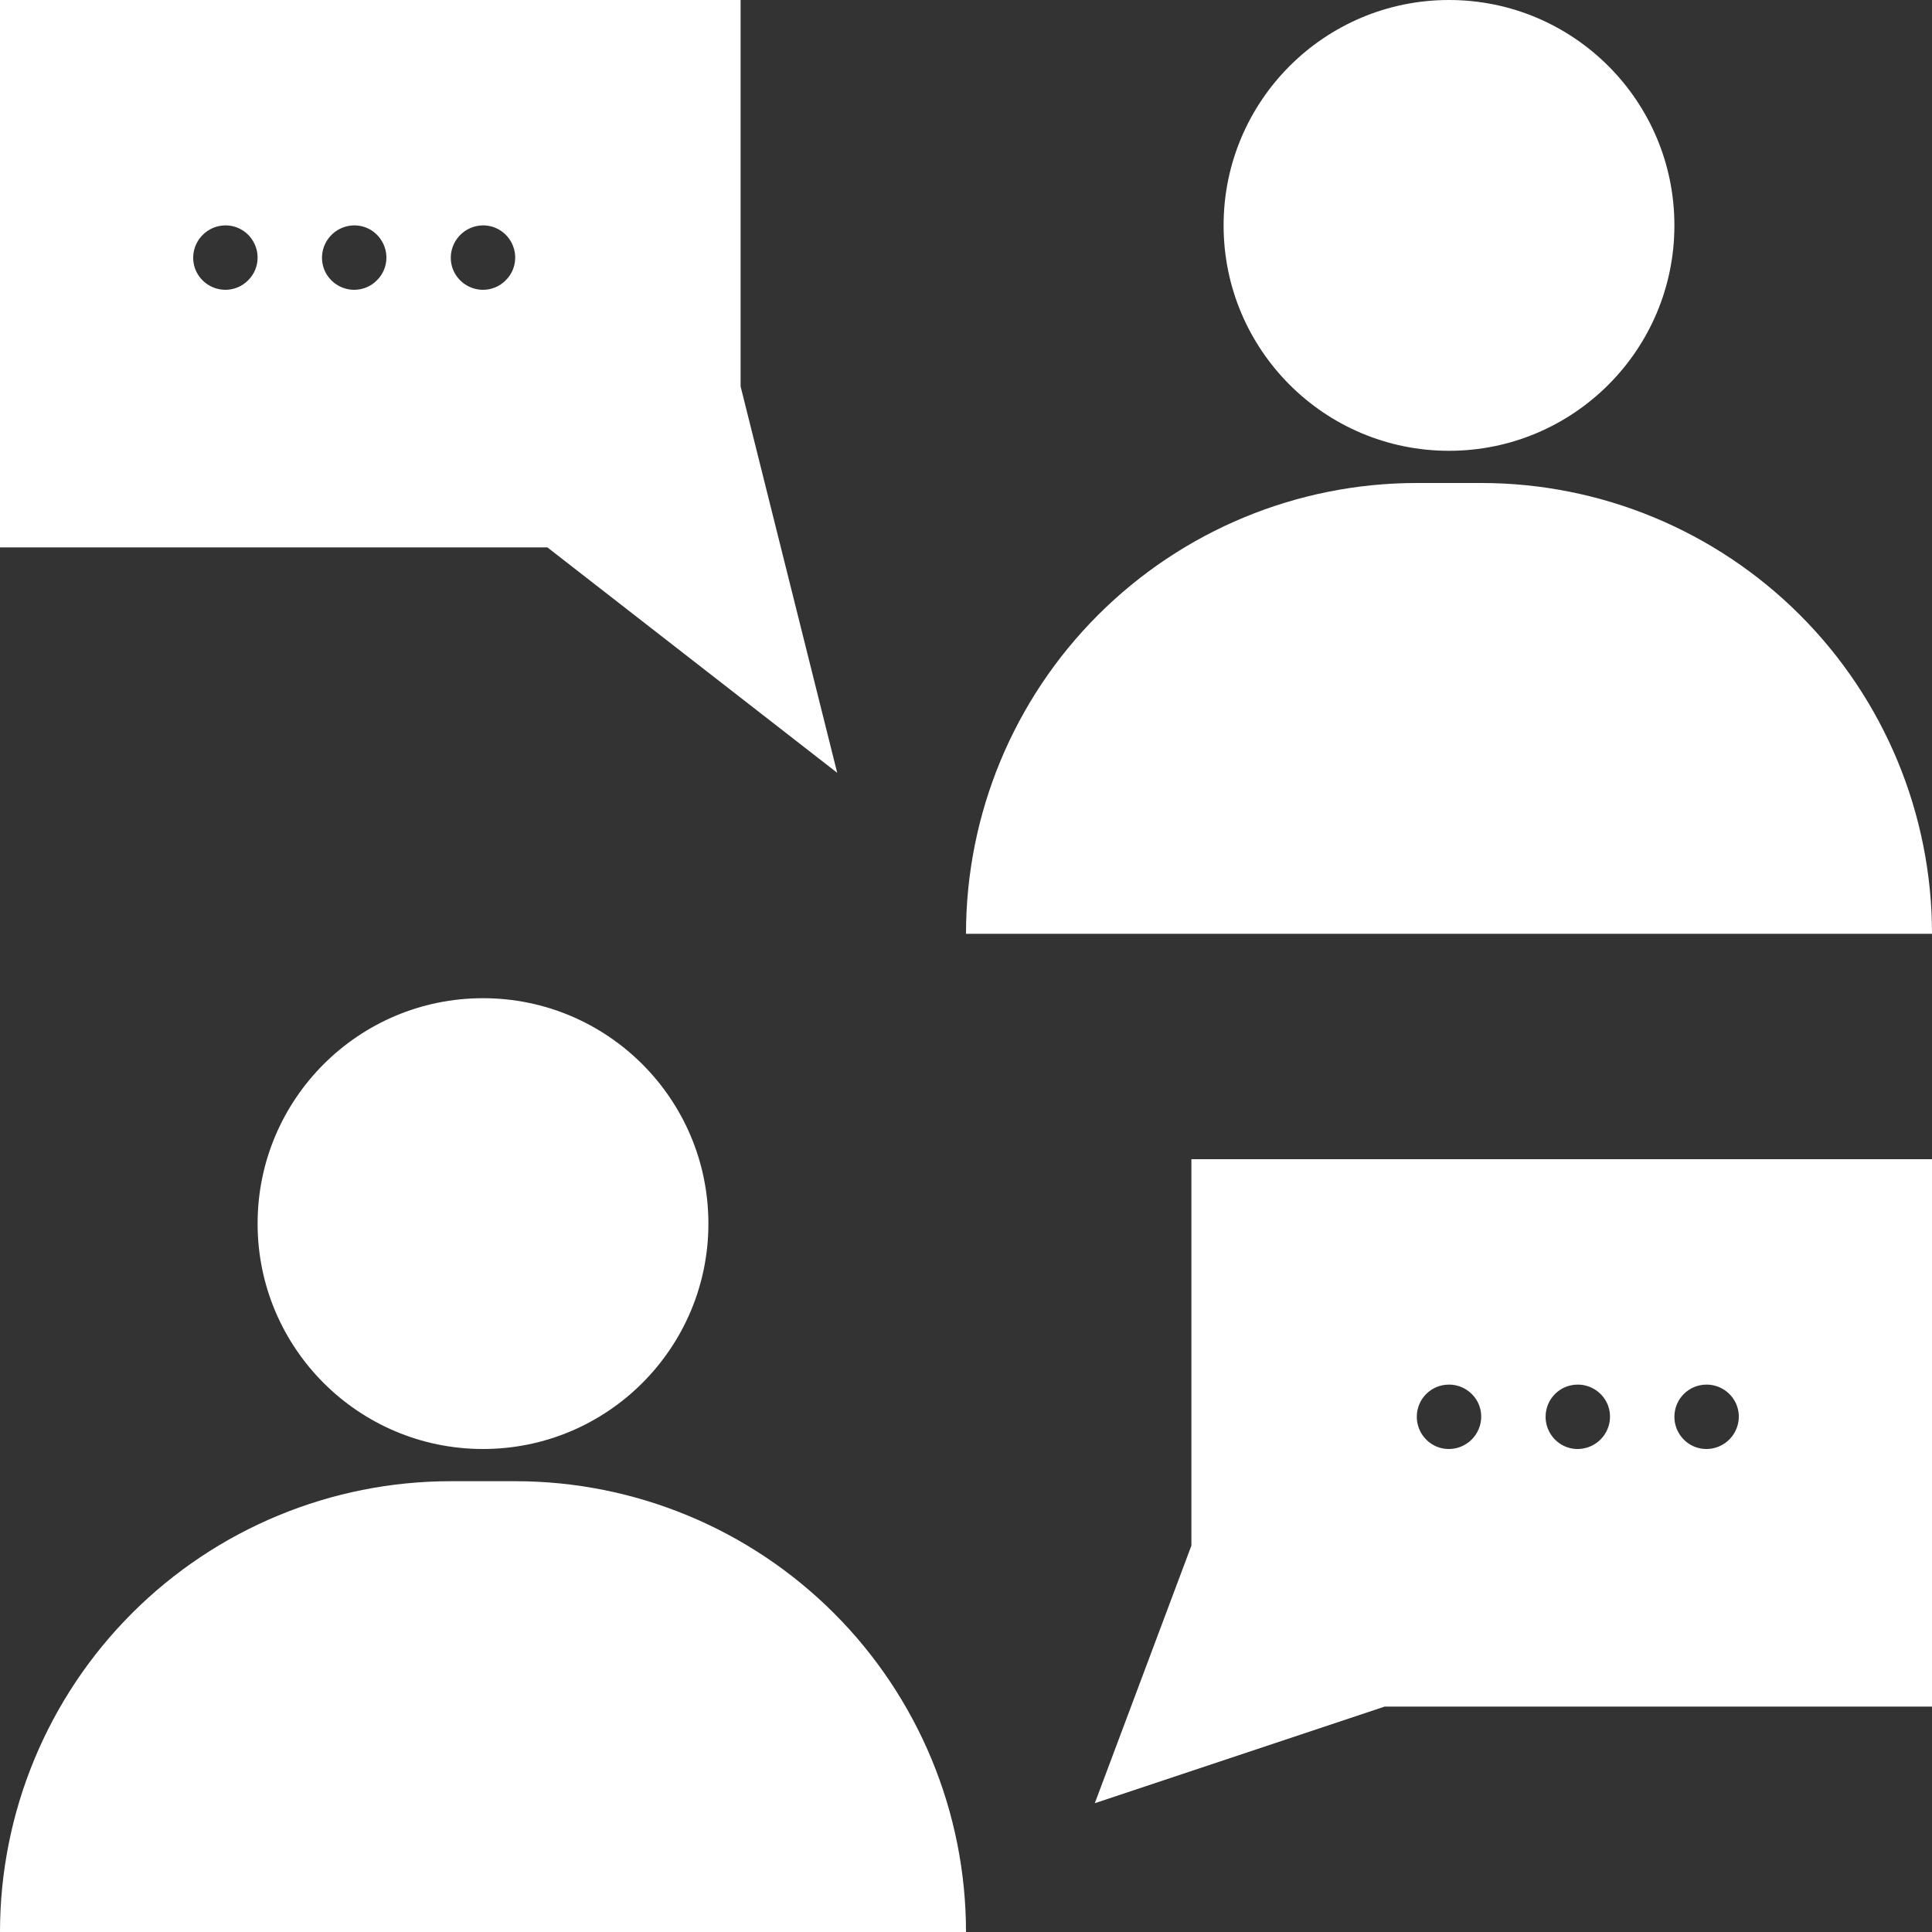 <svg version="1.2" baseProfile="tiny-ps" xmlns="http://www.w3.org/2000/svg" viewBox="0 0 120 120" width="80" height="80">
	<rect x="0" y="0" width="120" height="120" fill="#333333" stroke="none"/>
	<title>noun-collaboration-3338471-FFFFFF-svg</title>
	<style>
		tspan { white-space:pre }
		.shp0 { fill: #ffffff } 
	</style>
	<g id="Layer">
		<path id="Layer" class="shp0" d="M104 14C104 21.73 97.73 28 90 28C82.27 28 76 21.73 76 14C76 6.27 82.27 0 90 0C97.73 0 104 6.27 104 14Z" />
		<path id="Layer" class="shp0" d="M92 30C99.43 30 106.55 32.95 111.8 38.2C117.05 43.45 120 50.57 120 58L60 58C60 50.57 62.95 43.45 68.2 38.2C73.45 32.95 80.57 30 88 30L92 30L92 30Z" />
		<path id="Layer" class="shp0" d="M44 76C44 83.73 37.73 90 30 90C22.27 90 16 83.73 16 76C16 68.27 22.27 62 30 62C37.73 62 44 68.27 44 76Z" />
		<path id="Layer" class="shp0" d="M32 92C39.43 92 46.55 94.95 51.8 100.2C57.05 105.45 60 112.57 60 120L0 120C0 112.57 2.95 105.45 8.2 100.2C13.45 94.95 20.57 92 28 92L32 92L32 92Z" />
		<path id="Layer" fill-rule="evenodd" class="shp0" d="M34 34L0 34L0 0L46 0L46 24L52 48L34 34ZM14 18C14.53 18 15.04 17.79 15.41 17.41C15.79 17.04 16 16.53 16 16C16 15.19 15.51 14.46 14.77 14.15C14.02 13.84 13.16 14.02 12.59 14.59C12.02 15.16 11.84 16.02 12.15 16.77C12.46 17.51 13.19 18 14 18L14 18ZM22 18C22.53 18 23.04 17.79 23.41 17.41C23.79 17.04 24 16.53 24 16C24 15.19 23.51 14.46 22.77 14.15C22.02 13.84 21.16 14.02 20.59 14.59C20.02 15.16 19.84 16.02 20.15 16.77C20.46 17.51 21.19 18 22 18L22 18ZM30 18C30.53 18 31.04 17.79 31.41 17.41C31.79 17.04 32 16.53 32 16C32 15.19 31.51 14.46 30.77 14.15C30.02 13.84 29.16 14.02 28.59 14.59C28.02 15.16 27.84 16.02 28.15 16.77C28.46 17.51 29.19 18 30 18L30 18Z" />
		<path id="Layer" fill-rule="evenodd" class="shp0" d="M74 72L120 72L120 106L86 106L68 112L74 96L74 72ZM106 86C104.89 86 104 86.89 104 88C104 88.81 104.49 89.54 105.23 89.85C105.98 90.16 106.84 89.98 107.41 89.41C107.98 88.84 108.16 87.98 107.85 87.23C107.54 86.49 106.81 86 106 86ZM98 86C96.89 86 96 86.89 96 88C96 88.81 96.49 89.54 97.23 89.85C97.98 90.16 98.84 89.98 99.41 89.41C99.98 88.84 100.16 87.98 99.85 87.23C99.54 86.49 98.81 86 98 86ZM90 86C88.89 86 88 86.89 88 88C88 88.81 88.49 89.54 89.23 89.85C89.98 90.16 90.84 89.98 91.41 89.41C91.98 88.84 92.16 87.98 91.85 87.23C91.54 86.49 90.81 86 90 86ZM90 86L90 86C90 86 90 86 90 86Z" />
	</g>
</svg>